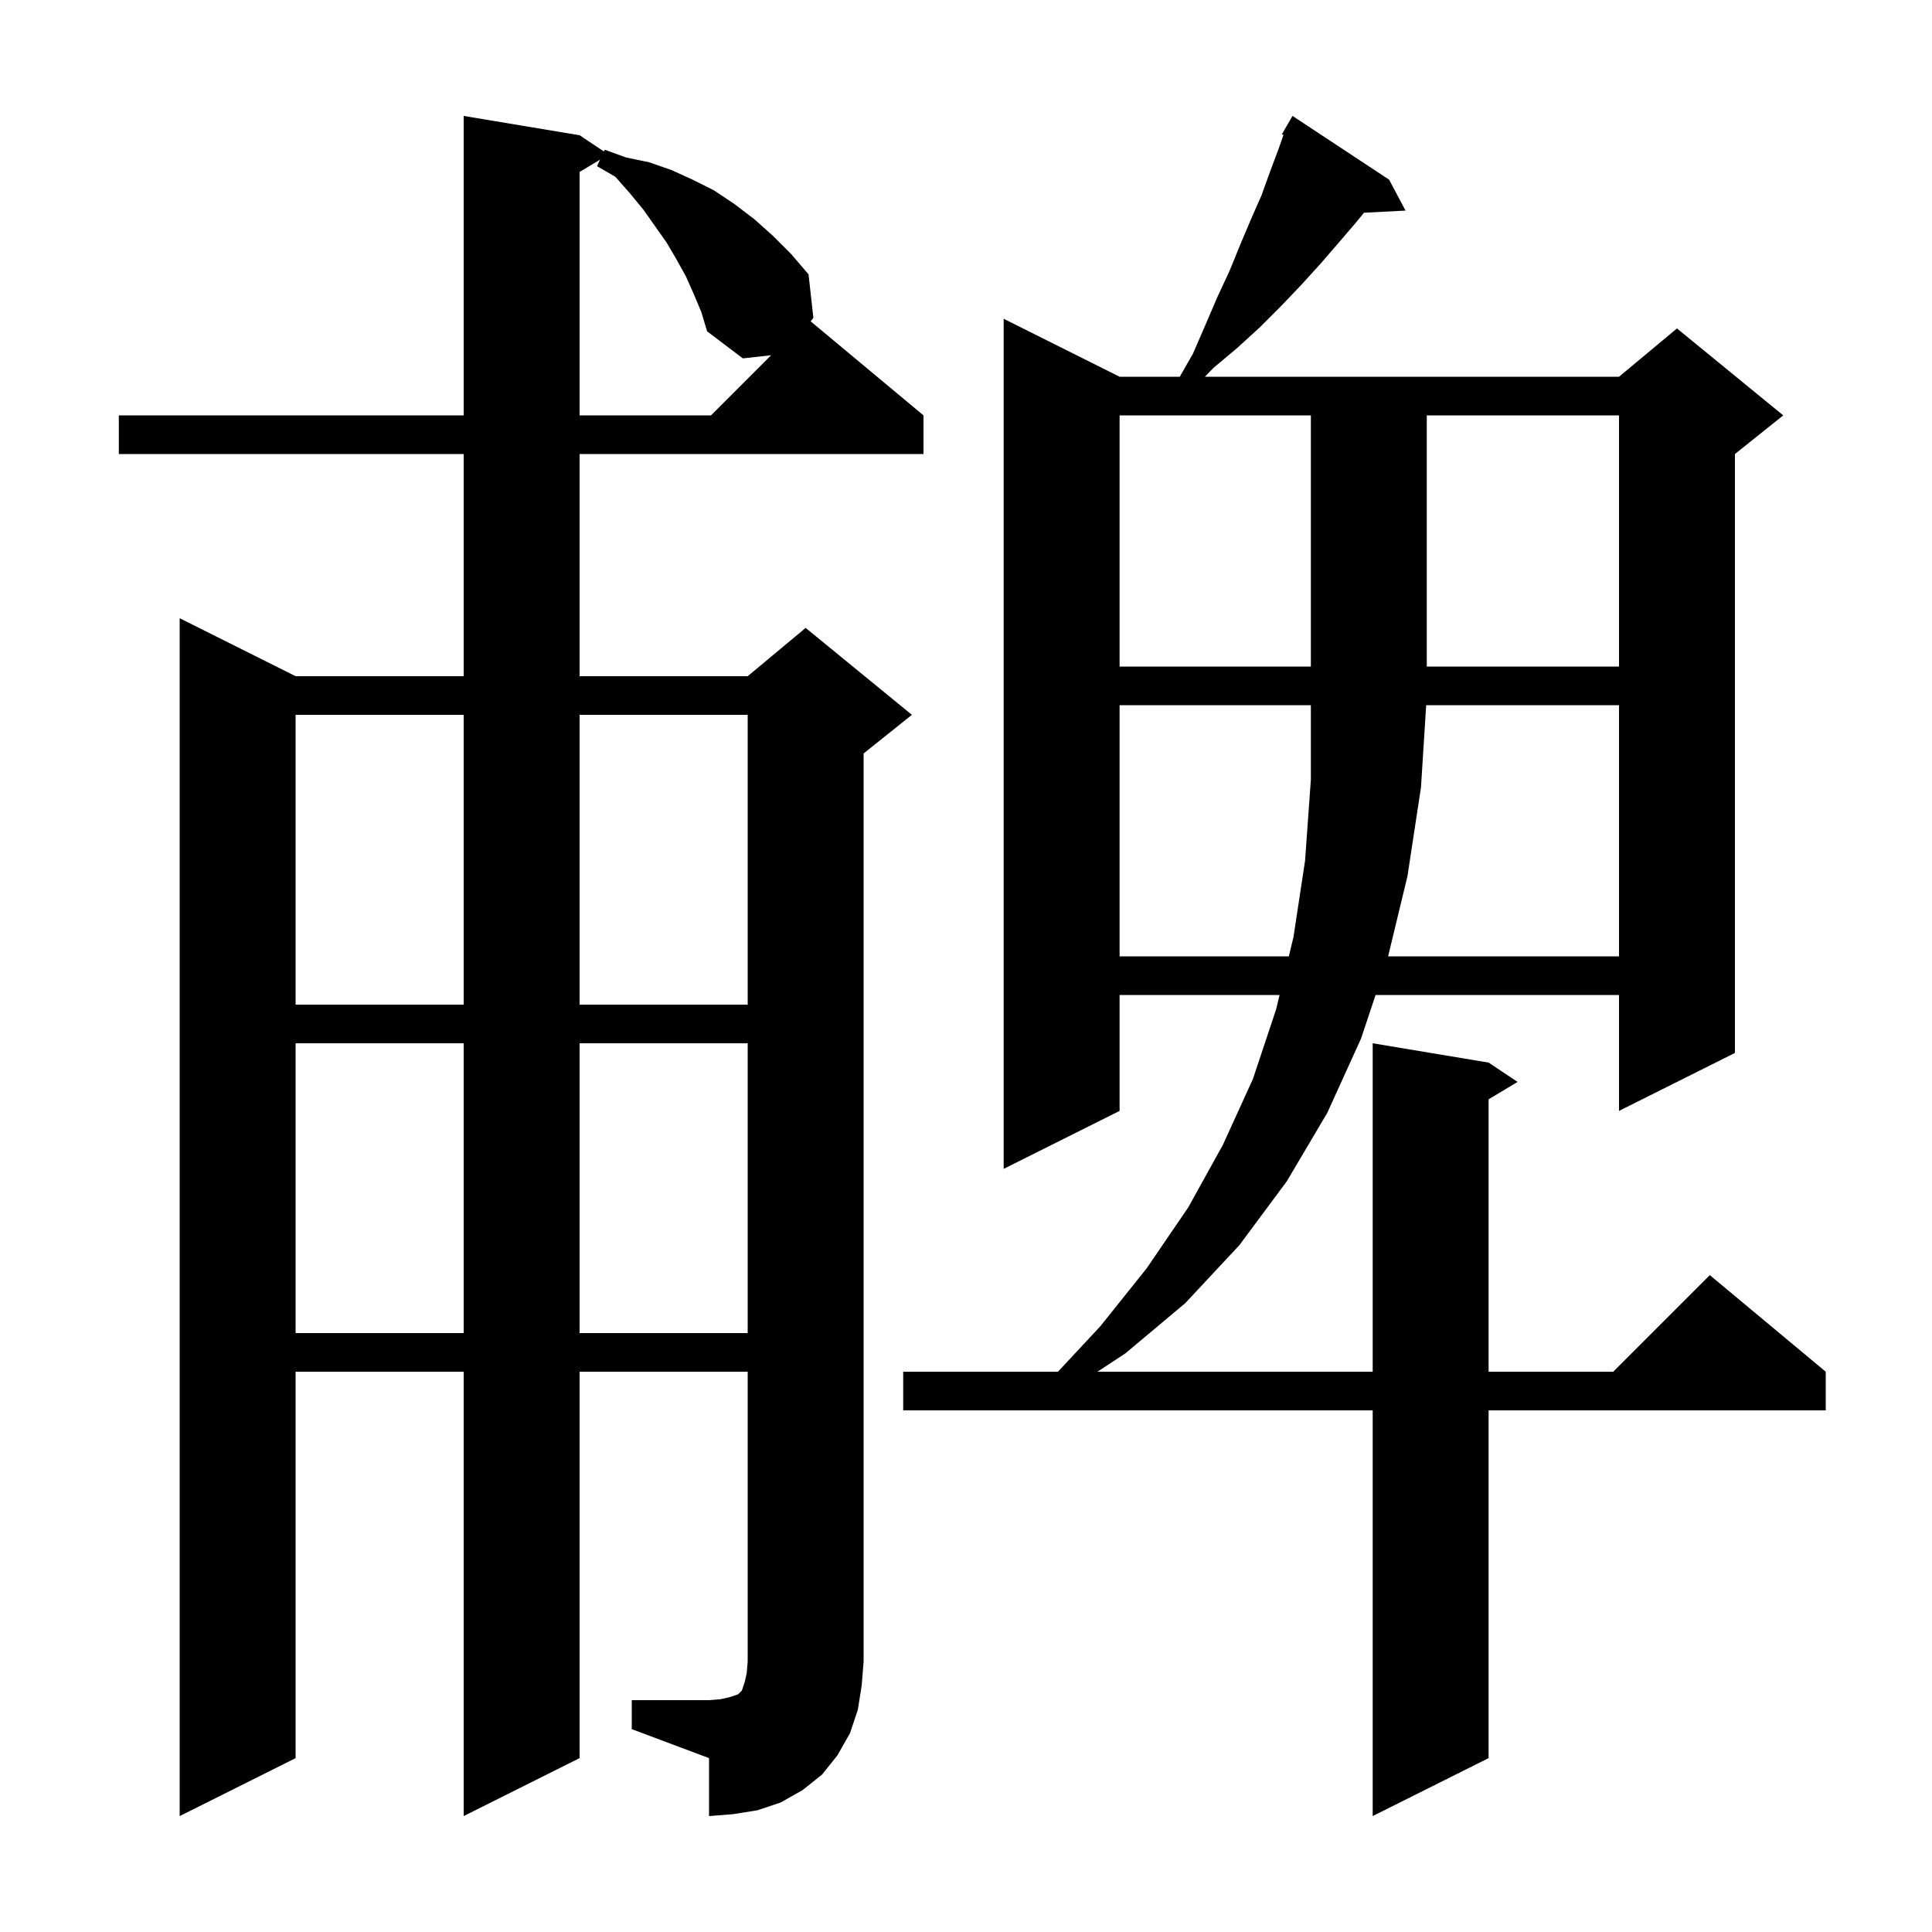 <svg xmlns="http://www.w3.org/2000/svg" xmlns:xlink="http://www.w3.org/1999/xlink" version="1.1" baseProfile="full" viewBox="0 0 200 200" width="200" height="200"><g fill="currentColor"><path d="M 143.8 18.6 L 145.5 21.8 L 141.2 22.022 L 140.4 23.0 L 138.6 25.1 L 136.7 27.3 L 134.7 29.5 L 132.6 31.7 L 130.4 33.9 L 128.1 36.0 L 125.6 38.1 L 124.737 39.0 L 167.6 39.0 L 173.6 34.0 L 184.6 43.0 L 179.6 47.0 L 179.6 109.0 L 167.6 115.0 L 167.6 103.0 L 142.4 103.0 L 140.9 107.5 L 137.4 115.2 L 133.2 122.3 L 128.3 128.9 L 122.7 134.9 L 116.5 140.1 L 113.609 142.0 L 142.1 142.0 L 142.1 108.0 L 154.1 110.0 L 157.1 112.0 L 154.1 113.8 L 154.1 142.0 L 167.0 142.0 L 177.0 132.0 L 189.0 142.0 L 189.0 146.0 L 154.1 146.0 L 154.1 182.0 L 142.1 188.0 L 142.1 146.0 L 93.5 146.0 L 93.5 142.0 L 109.519 142.0 L 113.9 137.3 L 118.7 131.3 L 123.0 125.0 L 126.6 118.5 L 129.7 111.7 L 132.1 104.5 L 132.46 103.0 L 115.9 103.0 L 115.9 115.0 L 103.9 121.0 L 103.9 33.0 L 115.9 39.0 L 122.129 39.0 L 123.5 36.6 L 124.8 33.6 L 126.0 30.8 L 127.3 28.0 L 128.4 25.3 L 129.5 22.7 L 130.6 20.2 L 131.5 17.7 L 132.4 15.3 L 132.863 13.969 L 132.7 13.9 L 133.168 13.091 L 133.2 13.0 L 133.216 13.009 L 133.8 12.0 Z M 65.4 176.0 L 73.4 176.0 L 74.6 175.9 L 75.5 175.7 L 76.4 175.4 L 76.8 175.0 L 77.1 174.1 L 77.3 173.2 L 77.4 172.0 L 77.4 142.0 L 60.0 142.0 L 60.0 182.0 L 48.0 188.0 L 48.0 142.0 L 30.6 142.0 L 30.6 182.0 L 18.6 188.0 L 18.6 64.0 L 30.6 70.0 L 48.0 70.0 L 48.0 47.0 L 12.3 47.0 L 12.3 43.0 L 48.0 43.0 L 48.0 12.0 L 60.0 14.0 L 62.516 15.678 L 62.6 15.5 L 64.8 16.3 L 67.2 16.8 L 69.5 17.6 L 71.7 18.6 L 73.9 19.7 L 76.0 21.1 L 78.1 22.7 L 80.0 24.4 L 81.9 26.3 L 83.7 28.4 L 84.2 32.9 L 83.922 33.268 L 95.6 43.0 L 95.6 47.0 L 60.0 47.0 L 60.0 70.0 L 77.4 70.0 L 83.4 65.0 L 94.4 74.0 L 89.4 78.0 L 89.4 172.0 L 89.2 174.5 L 88.8 177.0 L 88.0 179.4 L 86.7 181.7 L 85.1 183.7 L 83.1 185.3 L 80.8 186.6 L 78.4 187.4 L 75.9 187.8 L 73.4 188.0 L 73.4 182.0 L 65.4 179.0 Z M 30.6 108.0 L 30.6 138.0 L 48.0 138.0 L 48.0 108.0 Z M 60.0 108.0 L 60.0 138.0 L 77.4 138.0 L 77.4 108.0 Z M 30.6 74.0 L 30.6 104.0 L 48.0 104.0 L 48.0 74.0 Z M 60.0 74.0 L 60.0 104.0 L 77.4 104.0 L 77.4 74.0 Z M 115.9 73.0 L 115.9 99.0 L 133.42 99.0 L 133.9 97.0 L 135.1 89.1 L 135.7 80.7 L 135.7 73.0 Z M 147.637 73.0 L 147.1 81.5 L 145.7 90.7 L 143.697 99.0 L 167.6 99.0 L 167.6 73.0 Z M 115.9 43.0 L 115.9 69.0 L 135.7 69.0 L 135.7 43.0 Z M 147.7 43.0 L 147.7 69.0 L 167.6 69.0 L 167.6 43.0 Z M 71.8 30.4 L 71.0 28.6 L 70.0 26.8 L 69.0 25.1 L 66.6 21.7 L 65.2 20.0 L 63.7 18.3 L 61.8 17.2 L 62.115 16.531 L 60.0 17.8 L 60.0 43.0 L 73.6 43.0 L 79.825 36.775 L 76.9 37.1 L 73.2 34.3 L 72.6 32.3 Z "/></g></svg>